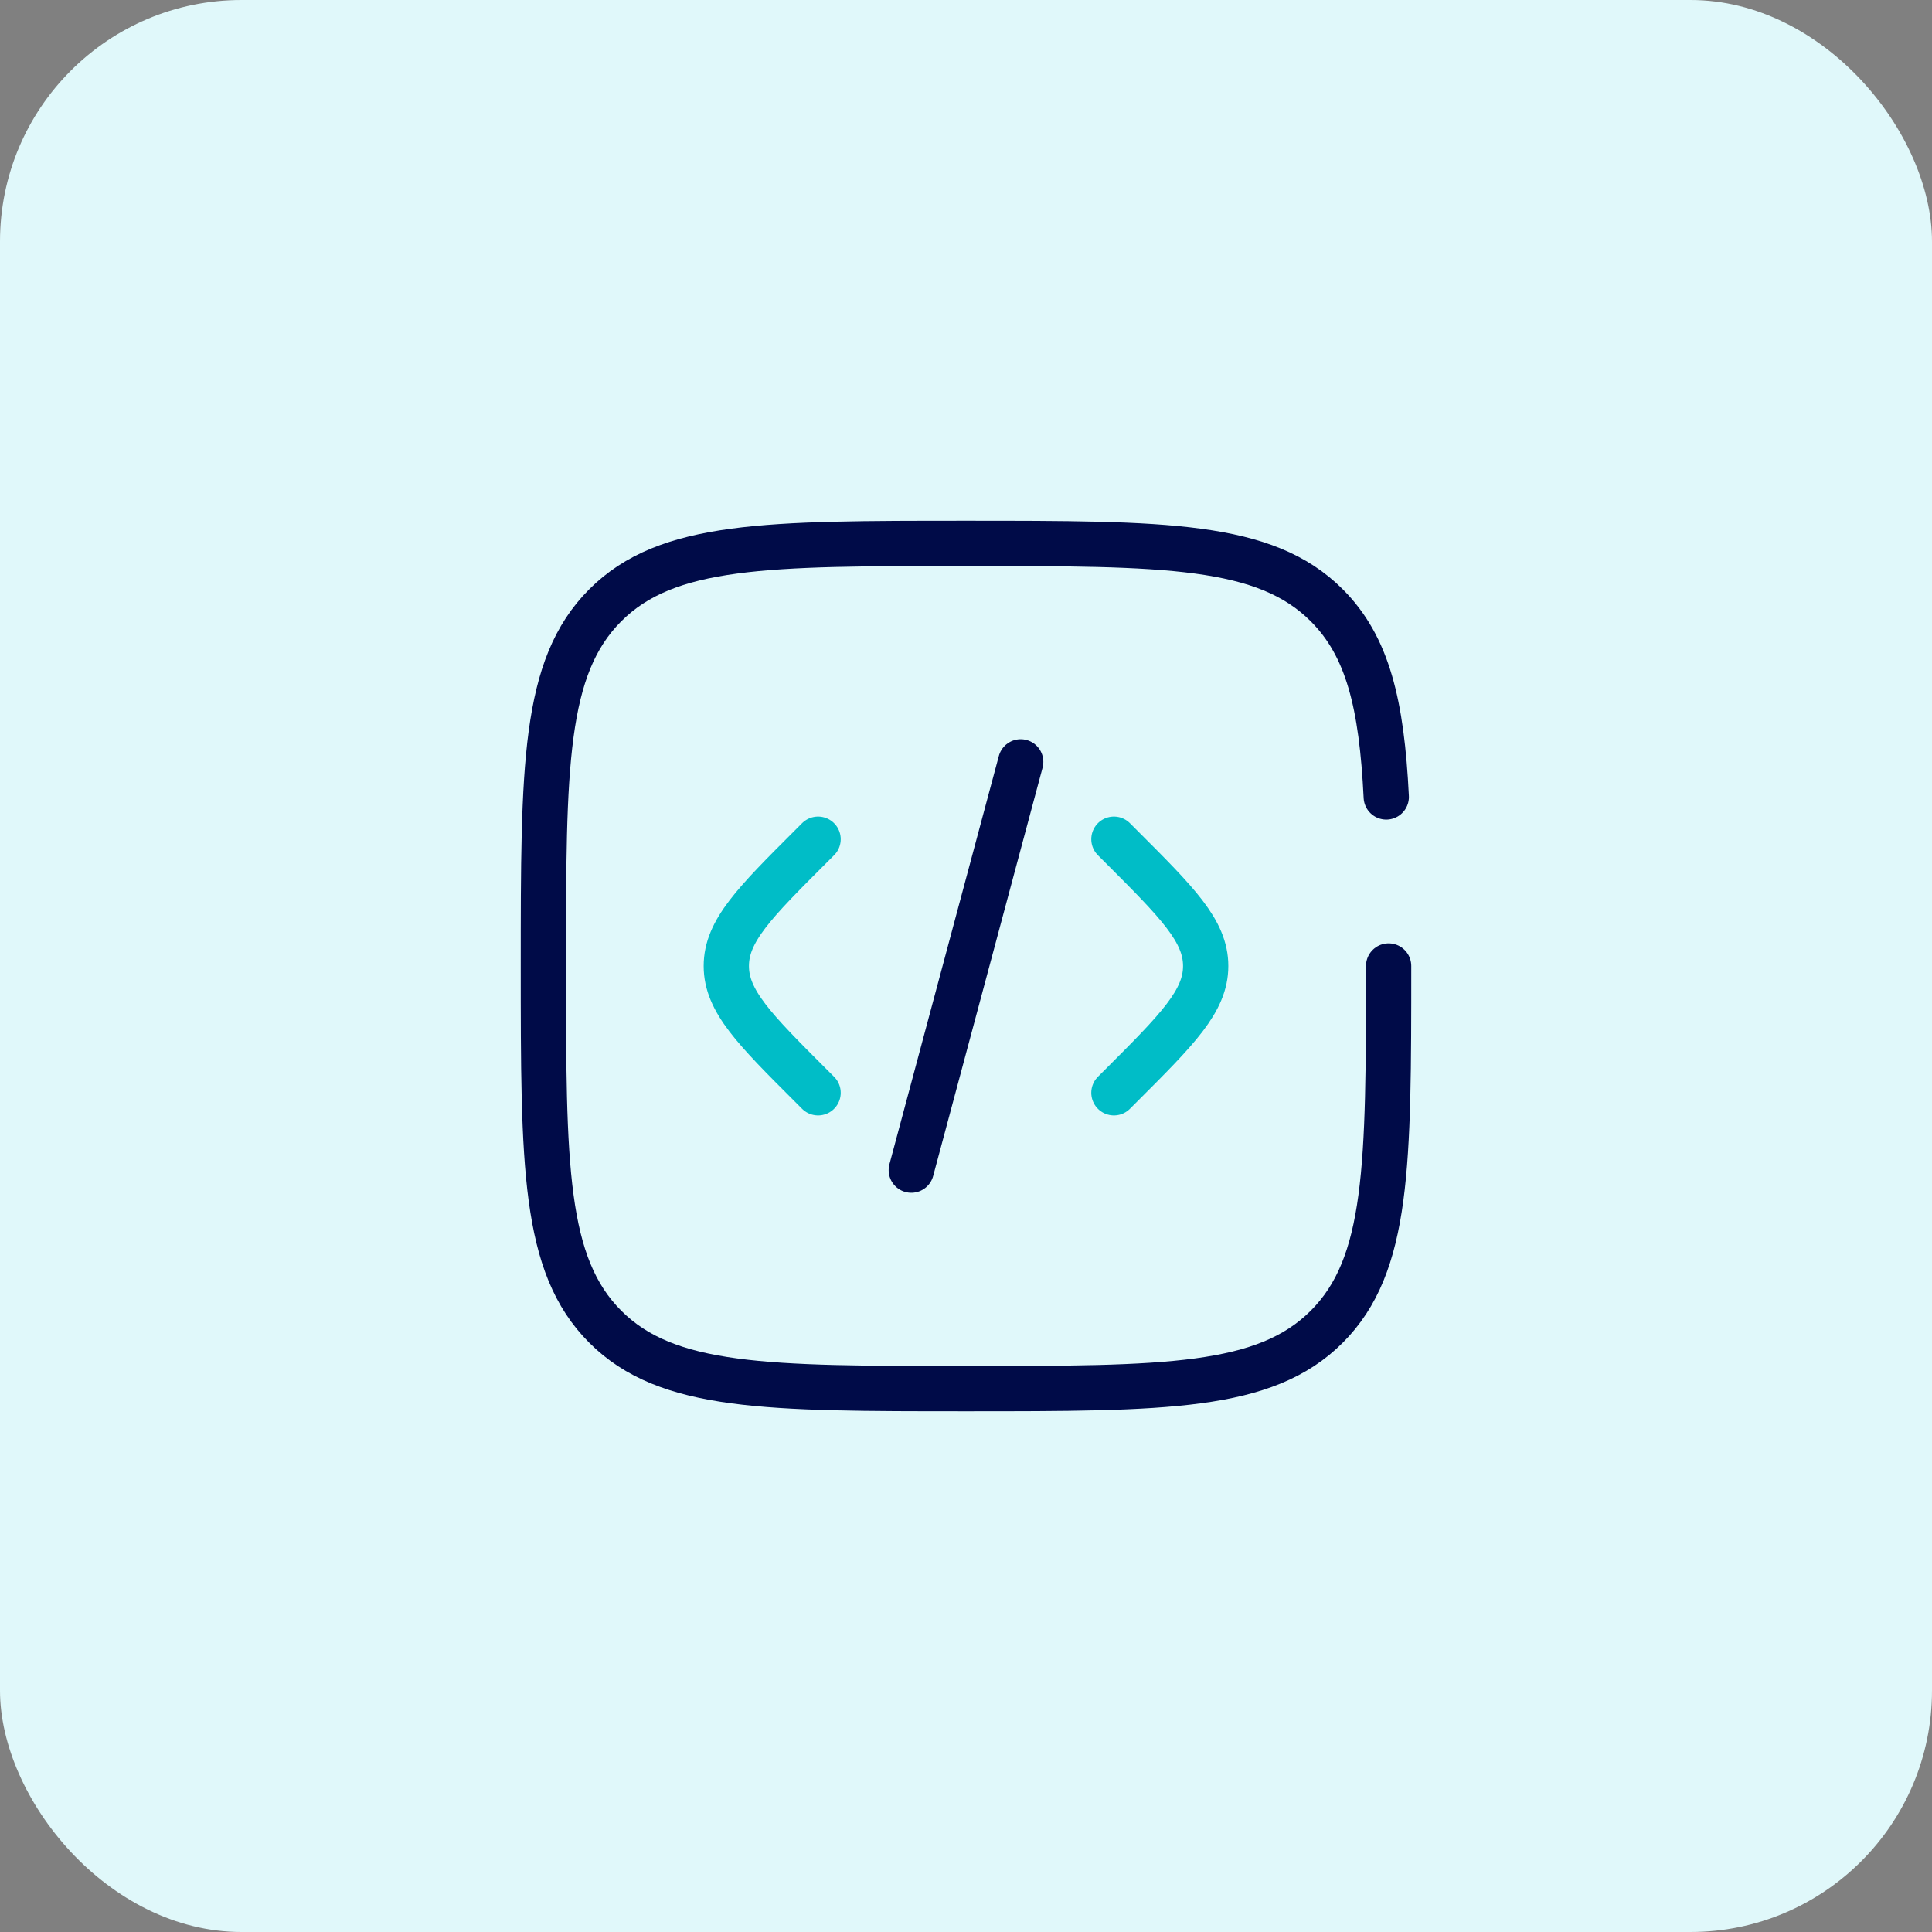 <svg width="32" height="32" viewBox="0 0 32 32" fill="none" xmlns="http://www.w3.org/2000/svg">
<rect x="0" y="0" width="32" height="32" fill="#808080" stroke="none"/>
<rect width="32" height="32" rx="4" fill="#E0F8FA"/>
<path d="M18.45 13.9L18.57 14.02C19.503 14.953 19.97 15.42 19.97 16C19.97 16.58 19.503 17.047 18.57 17.98L18.45 18.1" stroke="#00BDC7" stroke-width="0.75" stroke-linecap="round"/>
<path d="M16.906 12.619L16 16L15.094 19.381" stroke="#000B48" stroke-width="0.75" stroke-linecap="round"/>
<path d="M13.55 13.9L13.43 14.02C12.496 14.953 12.03 15.42 12.03 16C12.03 16.58 12.496 17.047 13.43 17.98L13.55 18.1" stroke="#00BDC7" stroke-width="0.75" stroke-linecap="round"/>
<path d="M23 16C23 19.3 23 20.95 21.975 21.975C20.95 23 19.3 23 16 23C12.7 23 11.05 23 10.025 21.975C9 20.95 9 19.3 9 16C9 12.7 9 11.05 10.025 10.025C11.05 9 12.7 9 16 9C19.3 9 20.95 9 21.975 10.025C22.657 10.707 22.885 11.665 22.961 13.2" stroke="#000B48" stroke-width="0.75" stroke-linecap="round"/>
</svg>
